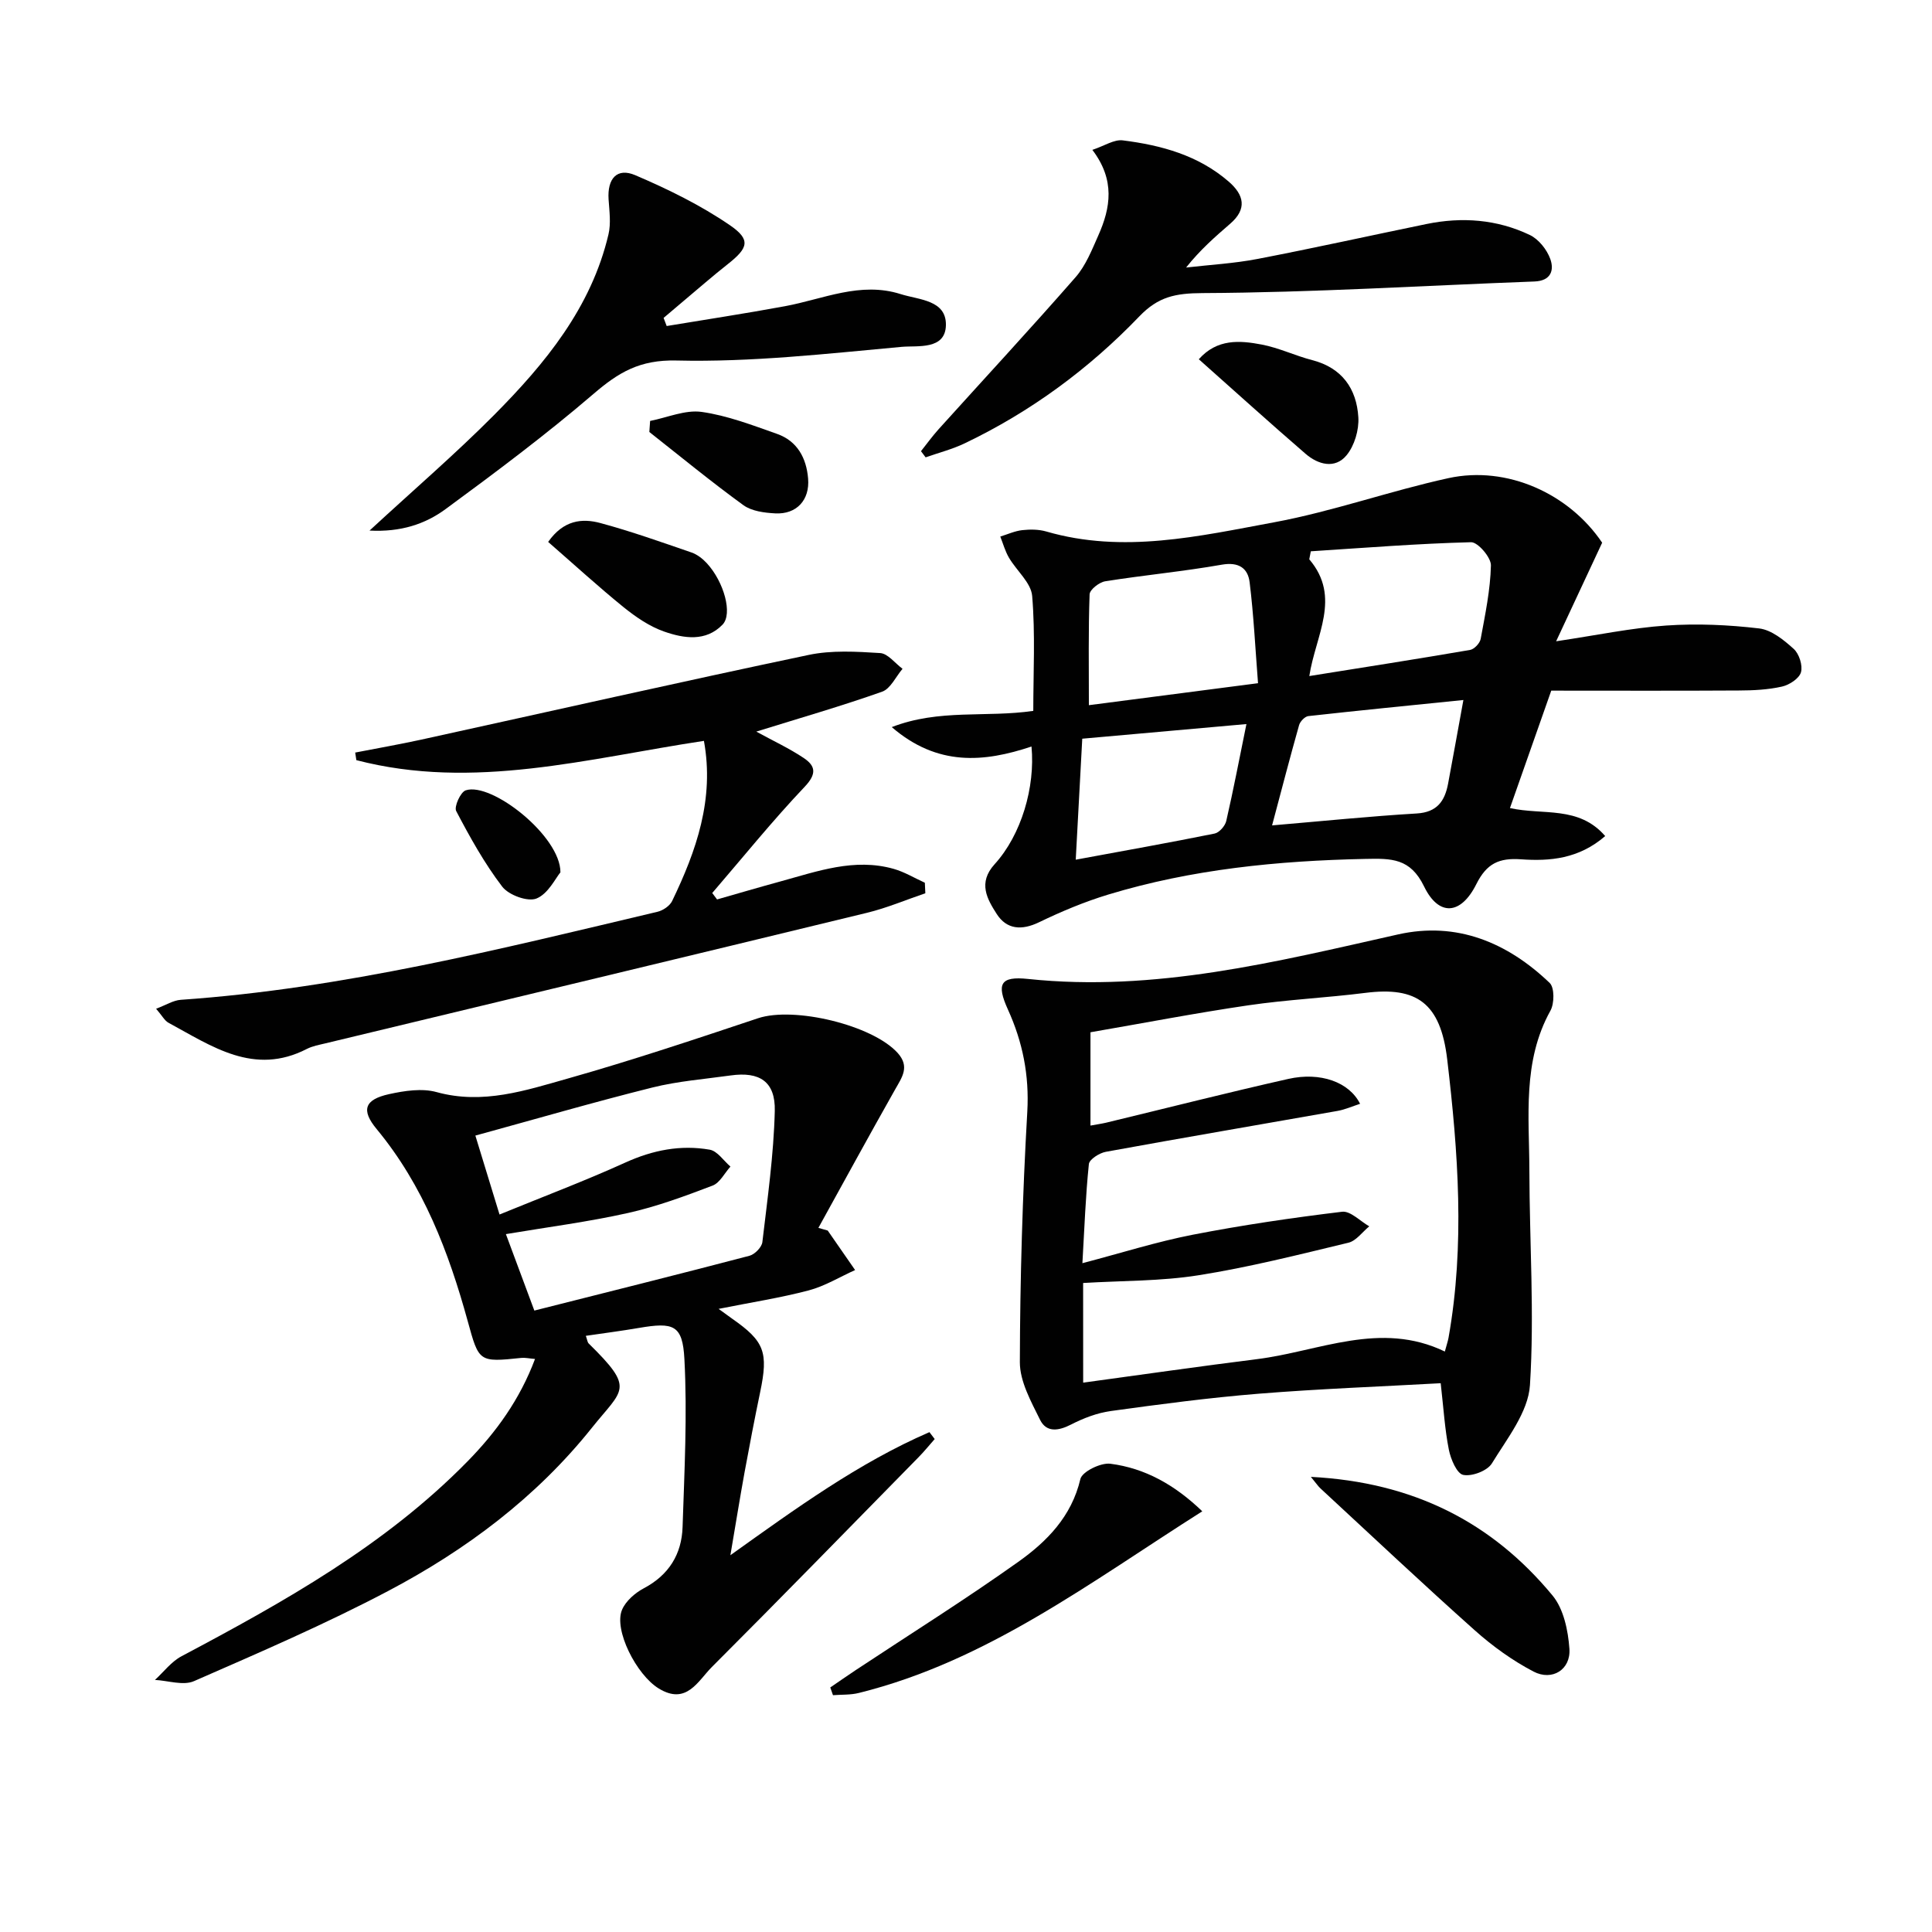 <svg enable-background="new 0 0 400 400" viewBox="0 0 400 400" xmlns="http://www.w3.org/2000/svg"><g fill="#010101"><path d="m171.37 254.77c1.89 2.73 3.78 5.46 5.67 8.18-3.2 1.44-6.28 3.34-9.63 4.22-5.89 1.55-11.94 2.48-18.63 3.82 1.34.97 2.08 1.52 2.83 2.05 6.68 4.66 7.5 6.93 5.77 15.2-1.15 5.52-2.21 11.05-3.23 16.6-.98 5.38-1.84 10.77-2.93 17.15 13.6-9.71 26.54-19.12 41.21-25.48.36.48.73.95 1.09 1.43-1.13 1.28-2.2 2.61-3.4 3.82-14.22 14.48-28.38 29.02-42.73 43.37-2.89 2.89-5.25 7.98-11.01 4.45-4.62-2.83-9.36-12.15-7.59-16.3.77-1.81 2.69-3.48 4.5-4.44 5.2-2.75 7.85-7.07 8.03-12.68.38-11.58.99-23.2.38-34.75-.37-7.14-2.25-7.7-9.46-6.47-3.56.61-7.14 1.07-10.95 1.63.29.79.32 1.32.6 1.59 9.67 9.49 7.11 9.36.67 17.43-11.49 14.4-26.05 25.3-42.2 33.81-13.06 6.88-26.66 12.74-40.19 18.66-2.23.98-5.37-.11-8.09-.25 1.82-1.66 3.39-3.79 5.5-4.9 21.21-11.26 42.11-22.92 59.16-40.29 5.99-6.1 10.89-12.88 14.03-21.26-1.22-.1-2.04-.3-2.83-.22-8.81.92-8.78.85-11.1-7.6-3.95-14.35-9.19-28.1-18.86-39.78-3.26-3.93-2.52-6.11 2.57-7.23 3.19-.7 6.82-1.26 9.85-.42 9.57 2.64 18.44-.35 27.26-2.84 13.21-3.74 26.24-8.1 39.27-12.45 7.47-2.49 23.69 1.4 28.91 7.17 2.58 2.86.92 5.03-.52 7.58-5.37 9.5-10.6 19.09-15.88 28.65.65.17 1.29.36 1.93.55zm-66.63.74c1.96 5.26 3.88 10.44 5.89 15.83 15.31-3.87 29.96-7.52 44.55-11.35 1.09-.29 2.54-1.77 2.66-2.83 1.06-9.03 2.35-18.08 2.57-27.15.15-6.1-3.16-8.19-9.14-7.35-5.42.76-10.93 1.18-16.21 2.5-12.14 3.03-24.16 6.53-36.64 9.95 1.85 6.06 3.29 10.76 5 16.34 9.01-3.69 17.67-6.95 26.08-10.77 5.67-2.57 11.42-3.7 17.44-2.65 1.59.28 2.87 2.28 4.29 3.5-1.22 1.35-2.19 3.37-3.71 3.94-5.72 2.18-11.52 4.33-17.47 5.66-8.22 1.84-16.62 2.92-25.31 4.38z"/><path d="m332.34 173.1c-5.48 4.74-11.48 5.23-17.43 4.81-4.54-.32-7.1.85-9.24 5.12-3.21 6.44-7.79 6.74-10.82.52-2.86-5.9-6.74-5.84-12.26-5.72-18.04.38-35.83 2.13-53.14 7.38-4.91 1.49-9.7 3.5-14.32 5.73-3.6 1.74-6.71 1.51-8.77-1.71-1.98-3.09-3.94-6.45-.43-10.31 5.53-6.08 8.43-15.96 7.63-24.36-9.84 3.28-19.45 4.15-28.93-4.02 9.83-3.82 19.51-1.93 29.3-3.36 0-7.95.43-15.91-.23-23.79-.23-2.75-3.23-5.23-4.81-7.93-.79-1.35-1.21-2.9-1.79-4.37 1.52-.47 3.01-1.16 4.55-1.33 1.63-.18 3.41-.17 4.97.28 15.93 4.63 31.62.97 47.15-1.9 12.19-2.26 24-6.5 36.13-9.15 12.11-2.64 24.96 3.2 31.81 13.37-3.03 6.5-6.02 12.91-9.53 20.41 8.53-1.27 15.62-2.77 22.78-3.26 6.38-.44 12.89-.15 19.25.6 2.55.3 5.12 2.39 7.16 4.24 1.13 1.02 1.9 3.44 1.5 4.84-.38 1.3-2.41 2.62-3.93 2.96-2.89.65-5.93.8-8.91.81-12.97.08-25.94.03-38.86.03-3.06 8.71-5.73 16.29-8.55 24.31 6.84 1.53 14.23-.55 19.72 5.8zm-71.88-31.65c-.57-7.28-.9-14.13-1.74-20.91-.36-2.9-2.25-4.24-5.75-3.63-8 1.41-16.12 2.16-24.15 3.44-1.24.2-3.2 1.73-3.23 2.71-.27 7.45-.15 14.92-.15 22.94 11.5-1.49 22.46-2.92 35.02-4.55zm10.93-27.31c-.11.55-.21 1.11-.32 1.66 6.72 7.87 1.27 15.81.01 24.17 11.43-1.83 22.37-3.53 33.29-5.41.86-.15 2.03-1.39 2.19-2.29.93-5.04 2-10.12 2.12-15.21.04-1.64-2.7-4.83-4.11-4.8-11.07.28-22.12 1.17-33.18 1.88zm31.59 30.79c-11.09 1.13-21.6 2.16-32.1 3.33-.72.08-1.71 1.11-1.92 1.88-1.88 6.64-3.61 13.33-5.59 20.75 10.55-.9 20.24-1.89 29.96-2.47 4.2-.25 5.79-2.57 6.47-6.11 1.01-5.34 1.95-10.69 3.18-17.38zm-80.26 33.06c10.01-1.85 19.4-3.52 28.75-5.41.96-.19 2.17-1.57 2.41-2.59 1.48-6.42 2.71-12.89 4.18-20.08-11.68 1.04-22.77 2.03-33.99 3.03-.46 8.73-.89 16.63-1.35 25.05z"/><path d="m298.28 286.38c-12.57.7-25.13 1.16-37.65 2.17-10.25.83-20.47 2.18-30.66 3.59-2.82.39-5.66 1.48-8.21 2.79-2.63 1.35-5.12 1.7-6.44-1-1.86-3.78-4.18-7.92-4.17-11.91.04-17.29.55-34.59 1.54-51.85.43-7.57-.96-14.44-4.02-21.18-2.39-5.27-1.59-6.92 4.16-6.31 26.28 2.77 51.37-3.55 76.63-9.22 12.14-2.72 22.62 1.66 31.38 10.04 1.02.97.99 4.26.16 5.75-5.84 10.53-4.38 21.93-4.36 33.13.03 14.81 1.06 29.67.12 44.4-.36 5.58-4.73 11.05-7.88 16.2-.94 1.54-4.13 2.75-5.94 2.38-1.32-.27-2.58-3.26-2.97-5.21-.83-4.18-1.09-8.49-1.69-13.77zm-74.02-.12c12.34-1.68 24.13-3.38 35.96-4.86 12.9-1.61 25.56-8.02 38.92-1.58.34-1.28.61-2.05.76-2.84 3.42-19.23 1.99-38.48-.27-57.64-1.38-11.7-6.32-15.11-16.91-13.78-8.07 1.02-16.23 1.4-24.27 2.58-10.96 1.61-21.84 3.71-32.68 5.58v19.32c1.34-.25 2.3-.38 3.24-.6 12.57-3.03 25.1-6.22 37.71-9.06 6.66-1.5 12.62.65 14.87 5.15-1.6.52-3.09 1.19-4.65 1.47-15.99 2.83-32.01 5.55-47.99 8.47-1.33.24-3.41 1.56-3.51 2.54-.68 6.54-.91 13.13-1.34 20.52 8.11-2.13 15.39-4.44 22.83-5.89 10.24-1.99 20.58-3.51 30.93-4.76 1.73-.21 3.75 1.95 5.63 3.02-1.43 1.17-2.7 3-4.31 3.39-10.3 2.48-20.61 5.09-31.05 6.74-7.79 1.24-15.79 1.11-23.88 1.6.01 6.58.01 13.03.01 20.63z"/><path d="m156.58 151.47c3.54 1.94 6.84 3.47 9.83 5.47 2.43 1.63 2.73 3.26.21 5.93-6.69 7.05-12.81 14.64-19.16 22.02.33.44.66.89 1 1.33 4.37-1.25 8.73-2.53 13.12-3.73 7.67-2.1 15.29-4.89 23.41-2.61 2.25.63 4.33 1.9 6.49 2.88.03.73.07 1.46.1 2.18-4.01 1.36-7.95 3.04-12.06 4.04-37.37 9.08-74.78 18.04-112.17 27.04-1.29.31-2.64.55-3.8 1.14-10.98 5.66-19.7-.56-28.67-5.41-.8-.43-1.29-1.43-2.56-2.9 2.05-.77 3.55-1.74 5.11-1.85 33.6-2.33 66.12-10.51 98.71-18.23 1.13-.27 2.52-1.21 3.01-2.21 5.02-10.41 8.79-21.12 6.59-33.17-24 3.62-47.69 10.3-71.96 3.99-.08-.52-.16-1.05-.24-1.57 4.57-.89 9.15-1.69 13.69-2.68 26.72-5.86 53.4-11.9 80.17-17.53 4.77-1.01 9.9-.7 14.83-.39 1.6.1 3.09 2.12 4.63 3.26-1.39 1.63-2.48 4.12-4.23 4.74-8.46 2.99-17.07 5.47-26.05 8.26z"/><path d="m226.16 31.03c2.5-.83 4.49-2.19 6.29-1.97 7.97 1 15.63 3.08 21.92 8.52 3.22 2.78 3.86 5.69.33 8.74-3.12 2.7-6.23 5.41-9.13 9.07 4.92-.57 9.9-.84 14.74-1.77 11.71-2.25 23.35-4.84 35.03-7.24 7.35-1.51 14.61-.97 21.39 2.27 1.83.87 3.54 3.02 4.24 4.97.83 2.29.17 4.53-3.28 4.66-22.89.85-45.78 2.29-68.68 2.4-5.67.03-9.21.74-13.14 4.84-10.42 10.85-22.46 19.72-36.1 26.25-2.58 1.24-5.41 1.96-8.13 2.92-.32-.43-.64-.86-.96-1.28 1.22-1.53 2.37-3.13 3.68-4.58 9.45-10.47 19.03-20.81 28.31-31.42 2.13-2.43 3.4-5.68 4.74-8.7 2.52-5.68 3.51-11.43-1.25-17.68z"/><path d="m76.51 109.85c9.24-8.53 17.82-15.91 25.77-23.91 10.6-10.68 20.13-22.25 23.7-37.42.54-2.29.18-4.84.02-7.25-.28-4.28 1.73-6.62 5.52-5 6.79 2.9 13.54 6.21 19.6 10.36 4.39 3.01 3.78 4.72-.41 8.03-3.13 2.47-6.14 5.1-9.2 7.67-1.38 1.16-2.74 2.33-4.12 3.49.21.56.43 1.12.64 1.68 8.18-1.36 16.37-2.6 24.52-4.11 7.92-1.47 15.58-5.15 23.92-2.5 3.82 1.21 9.46 1.2 9.37 6.42-.09 5.19-5.87 4.21-9.13 4.5-15.53 1.42-31.14 3.2-46.67 2.83-7.61-.18-11.99 2.47-17.17 6.92-9.82 8.42-20.21 16.2-30.64 23.86-4.21 3.09-9.26 4.77-15.72 4.43z"/><path d="m248.92 312.9c-23.17 14.68-44.57 31.03-71.11 37.61-1.72.43-3.57.32-5.35.46-.19-.53-.37-1.06-.56-1.6 1.78-1.21 3.54-2.45 5.34-3.64 11.21-7.42 22.61-14.56 33.56-22.35 5.94-4.22 11.06-9.4 12.88-17.16.36-1.53 4.21-3.42 6.2-3.17 7.2.92 13.37 4.39 19.04 9.85z"/><path d="m271.4 305.77c21.18 1.09 37.47 9.36 50.05 24.58 2.29 2.78 3.21 7.23 3.48 11.01.31 4.3-3.55 6.74-7.43 4.72-4.34-2.27-8.45-5.23-12.12-8.5-10.8-9.63-21.34-19.57-31.97-29.4-.46-.41-.8-.94-2.01-2.41z"/><path d="m113.49 112.2c3.18-4.54 7.03-4.93 10.81-3.91 6.38 1.72 12.63 3.95 18.88 6.1 1.18.41 2.32 1.3 3.18 2.24 3.53 3.84 5.38 10.48 3.23 12.7-3.48 3.59-8.03 2.84-12.08 1.43-3.04-1.06-5.89-3.02-8.43-5.07-5.25-4.26-10.25-8.84-15.59-13.49z"/><path d="m248.2 74.38c3.79-4.28 8.49-3.91 13.04-3.04 3.56.68 6.92 2.31 10.44 3.22 6.19 1.6 9.19 5.93 9.55 11.84.16 2.61-.8 5.88-2.45 7.87-2.39 2.88-5.88 1.93-8.47-.31-7.4-6.39-14.66-12.96-22.11-19.58z"/><path d="m134.6 87.15c3.56-.7 7.26-2.34 10.66-1.87 5.33.75 10.51 2.75 15.64 4.56 4.18 1.48 6.06 5 6.41 9.24.37 4.45-2.39 7.44-6.8 7.21-2.25-.12-4.87-.45-6.6-1.7-6.65-4.83-13.01-10.06-19.47-15.15.05-.77.1-1.53.16-2.29z"/><path d="m116.03 180.61c-1.02 1.21-2.53 4.44-4.96 5.42-1.81.73-5.75-.71-7.09-2.46-3.69-4.83-6.69-10.24-9.53-15.65-.47-.9.89-3.93 1.97-4.29 5.37-1.78 19.66 9.51 19.61 16.98z"/></g></svg>